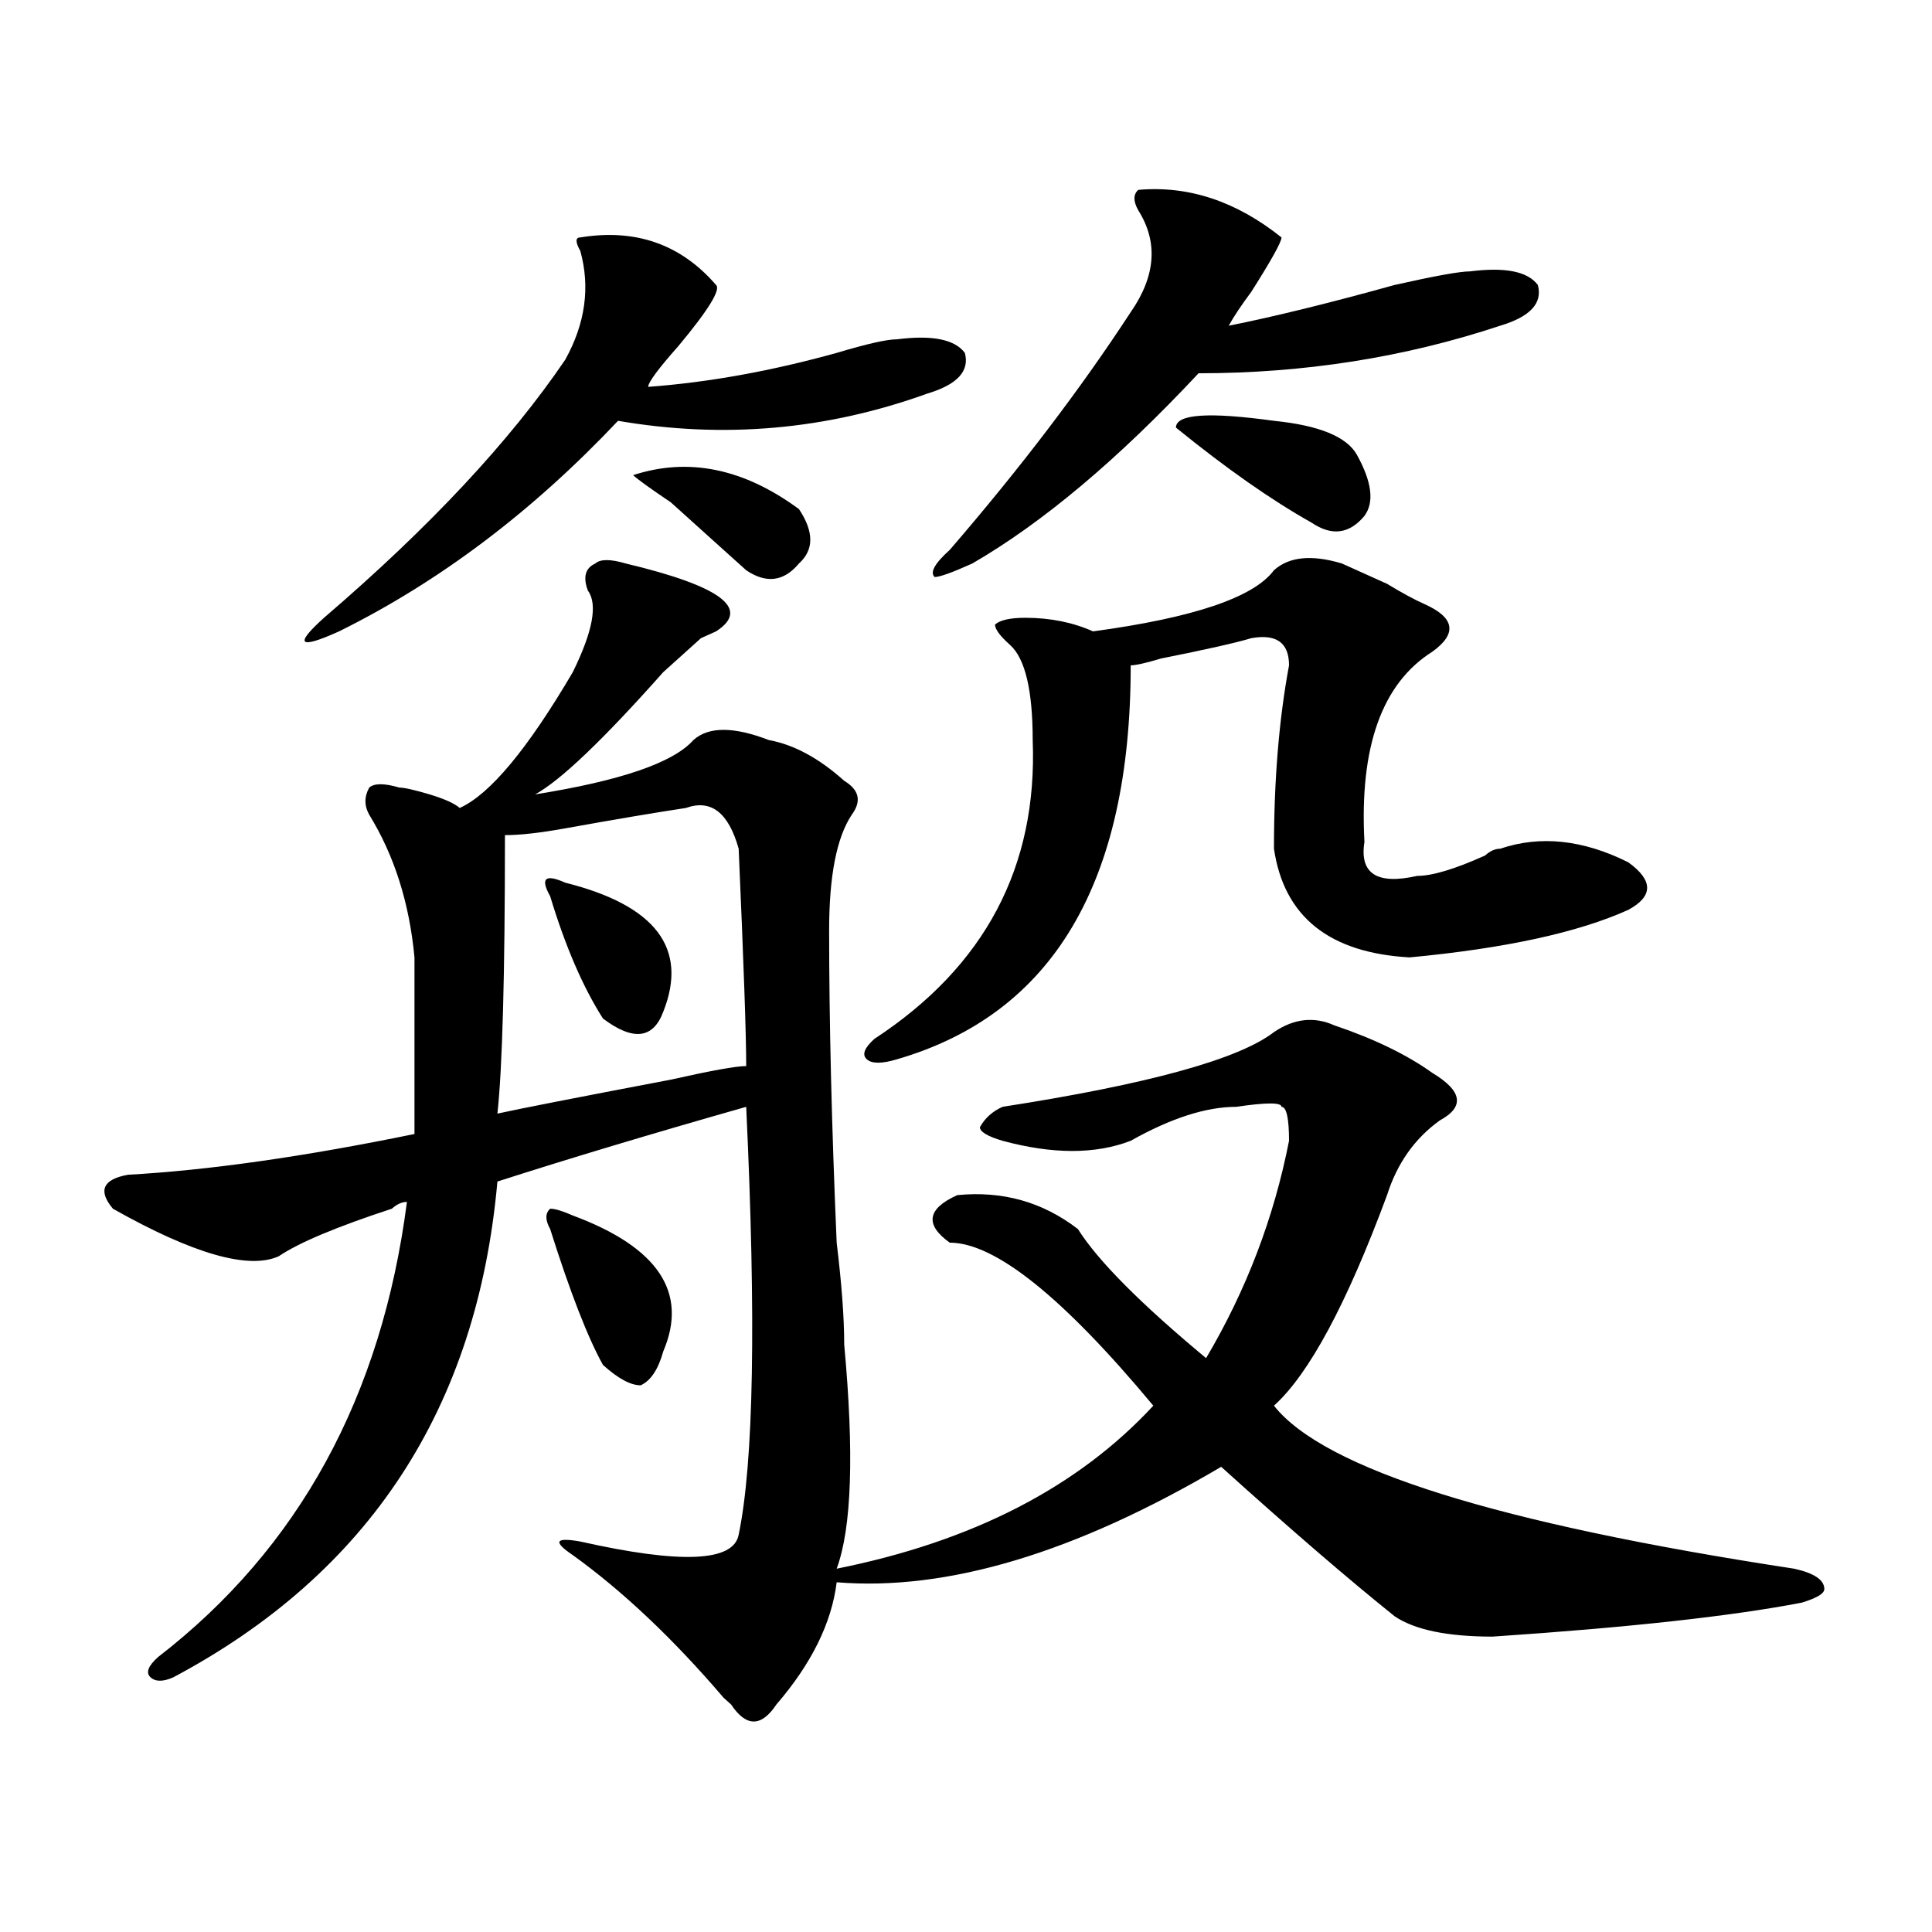 <?xml version="1.0" encoding="utf-8"?>
<!-- Generator: Adobe Illustrator 16.0.0, SVG Export Plug-In . SVG Version: 6.00 Build 0)  -->
<!DOCTYPE svg PUBLIC "-//W3C//DTD SVG 1.1//EN" "http://www.w3.org/Graphics/SVG/1.1/DTD/svg11.dtd">
<svg version="1.1" id="图层_1" xmlns="http://www.w3.org/2000/svg" xmlns:xlink="http://www.w3.org/1999/xlink" x="0px" y="0px"
	 width="1000px" height="1000px" viewBox="0 0 1000 1000" enable-background="new 0 0 1000 1000" xml:space="preserve">
<path d="M323.797,291.641c49.39,11.755,64.999,23.456,46.828,35.156l-7.805,3.516c-7.805,7.031-14.329,12.909-19.512,17.578
	c-31.219,35.156-53.353,56.25-66.34,63.281c44.206-7.031,71.522-16.37,81.949-28.125c7.805-7.031,20.792-7.031,39.023,0
	c12.987,2.362,25.976,9.394,39.023,21.094c7.805,4.724,9.085,10.547,3.902,17.578c-7.805,11.755-11.707,31.641-11.707,59.766
	c0,46.911,1.28,100.8,3.902,161.719c2.562,21.094,3.902,38.672,3.902,52.734c5.183,56.25,3.902,94.922-3.902,116.016
	c70.242-14.063,124.875-42.188,163.898-84.375c-46.828-56.25-81.949-84.375-105.363-84.375
	c-13.048-9.339-11.707-17.578,3.902-24.609c23.414-2.308,44.206,3.516,62.438,17.578c10.366,16.425,32.499,38.672,66.34,66.797
	c20.792-35.156,35.121-72.62,42.926-112.5c0-11.7-1.341-17.578-3.902-17.578c0-2.308-7.805-2.308-23.414,0
	c-15.609,0-33.841,5.878-54.633,17.578c-18.231,7.031-40.364,7.031-66.34,0c-7.805-2.308-11.707-4.669-11.707-7.031
	c2.562-4.669,6.464-8.185,11.707-10.547c75.425-11.7,122.253-24.609,140.484-38.672c10.366-7.031,20.792-8.185,31.219-3.516
	c20.792,7.031,37.683,15.271,50.73,24.609c15.609,9.394,16.89,17.578,3.902,24.609c-13.048,9.394-22.134,22.302-27.316,38.672
	c-20.853,56.25-40.364,92.614-58.535,108.984c25.976,32.849,115.729,60.974,269.262,84.375c10.366,2.307,15.609,5.822,15.609,10.547
	c0,2.307-3.902,4.669-11.707,7.031c-36.462,7.031-89.754,12.854-159.996,17.578c-23.414,0-40.364-3.516-50.73-10.547
	c-23.414-18.787-53.353-44.495-89.754-77.344c-75.485,44.55-141.825,64.435-199.02,59.766
	c-2.622,21.094-13.048,42.188-31.219,63.281c-7.805,11.7-15.609,11.7-23.414,0l-3.902-3.516
	c-26.036-30.487-52.071-55.097-78.047-73.828c-10.427-7.031-9.146-9.339,3.902-7.031c52.011,11.7,79.327,10.547,81.949-3.516
	c7.805-37.464,9.085-111.292,3.902-221.484c-49.45,14.063-92.376,26.972-128.777,38.672
	C247.03,728.786,191.117,814.26,89.656,868.203c-5.243,2.307-9.146,2.307-11.707,0c-2.622-2.362-1.341-5.878,3.902-10.547
	c72.804-56.25,115.729-134.747,128.777-235.547c-2.622,0-5.243,1.208-7.805,3.516c-28.657,9.394-48.169,17.578-58.535,24.609
	c-15.609,7.031-44.267-1.153-85.852-24.609c-7.805-9.339-5.243-15.216,7.805-17.578c41.585-2.308,91.034-9.339,148.289-21.094
	c0-21.094,0-51.526,0-91.406c-2.622-28.125-10.427-52.734-23.414-73.828c-2.622-4.669-2.622-9.339,0-14.063
	c2.562-2.308,7.805-2.308,15.609,0c2.562,0,7.805,1.208,15.609,3.516c7.805,2.362,12.987,4.724,15.609,7.031
	c15.609-7.031,35.121-30.433,58.535-70.313c10.366-21.094,12.987-35.156,7.805-42.188c-2.622-7.031-1.341-11.7,3.902-14.063
	C310.749,289.333,315.992,289.333,323.797,291.641z M300.383,122.891c28.597-4.669,52.011,3.516,70.242,24.609
	c2.562,2.362-3.902,12.909-19.512,31.641c-10.427,11.755-15.609,18.786-15.609,21.094c31.219-2.308,63.718-8.185,97.559-17.578
	c15.609-4.669,25.976-7.031,31.219-7.031c18.171-2.308,29.878,0,35.121,7.031c2.562,9.394-3.902,16.425-19.512,21.094
	c-52.071,18.786-105.363,23.456-159.996,14.063c-44.267,46.911-92.376,83.222-144.387,108.984
	c-20.853,9.394-23.414,7.031-7.805-7.031c54.633-46.856,96.218-91.406,124.875-133.594c10.366-18.731,12.987-37.464,7.805-56.25
	C297.761,125.253,297.761,122.891,300.383,122.891z M355.016,418.203c-15.609,2.362-36.462,5.878-62.438,10.547
	c-13.048,2.362-23.414,3.516-31.219,3.516c0,72.675-1.341,120.739-3.902,144.141c10.366-2.308,40.304-8.185,89.754-17.578
	c20.792-4.669,33.78-7.031,39.023-7.031c0-16.37-1.341-53.888-3.902-112.5C377.089,420.565,368.003,413.534,355.016,418.203z
	 M292.578,456.875c46.828,11.755,63.718,34.003,50.73,66.797c-5.243,14.063-15.609,15.271-31.219,3.516
	c-10.427-16.37-19.512-37.464-27.316-63.281C279.53,454.567,282.151,452.206,292.578,456.875z M296.48,629.141
	c44.206,16.425,59.815,39.88,46.828,70.313c-2.622,9.394-6.524,15.271-11.707,17.578c-5.243,0-11.707-3.516-19.512-10.547
	c-7.805-14.063-16.95-37.464-27.316-70.313c-2.622-4.669-2.622-8.185,0-10.547C287.335,625.625,291.237,626.833,296.48,629.141z
	 M327.699,245.938c28.597-9.339,57.194-3.516,85.852,17.578c7.805,11.755,7.805,21.094,0,28.125
	c-7.805,9.394-16.95,10.547-27.316,3.516c-7.805-7.031-20.853-18.731-39.023-35.156C336.784,252.969,330.261,248.3,327.699,245.938z
	 M694.52,291.641c5.183,2.362,12.987,5.878,23.414,10.547c7.805,4.724,14.269,8.239,19.512,10.547
	c15.609,7.031,16.89,15.271,3.902,24.609c-26.036,16.425-37.743,49.219-35.121,98.438c-2.622,16.425,6.464,22.302,27.316,17.578
	c7.805,0,19.512-3.516,35.121-10.547c2.562-2.308,5.183-3.516,7.805-3.516c20.792-7.031,42.926-4.669,66.34,7.031
	c12.987,9.394,12.987,17.578,0,24.609c-26.036,11.755-63.778,19.94-113.168,24.609c-41.646-2.308-65.06-21.094-70.242-56.25
	c0-35.156,2.562-66.797,7.805-94.922c0-11.7-6.524-16.37-19.512-14.063c-7.805,2.362-23.414,5.878-46.828,10.547
	c-7.805,2.362-13.048,3.516-15.609,3.516c0,112.5-40.364,180.505-120.973,203.906c-7.805,2.362-13.048,2.362-15.609,0
	c-2.622-2.308-1.341-5.823,3.902-10.547c57.194-37.464,84.511-89.044,81.949-154.688c0-25.763-3.902-42.188-11.707-49.219
	c-5.243-4.669-7.805-8.185-7.805-10.547c2.562-2.308,7.805-3.516,15.609-3.516c12.987,0,24.694,2.362,35.121,7.031
	c52.011-7.031,83.229-17.578,93.656-31.641C667.203,288.125,678.91,286.972,694.52,291.641z M589.156,98.281
	c25.976-2.308,50.73,5.878,74.145,24.609c0,2.362-5.243,11.755-15.609,28.125c-5.243,7.031-9.146,12.909-11.707,17.578
	c23.414-4.669,52.011-11.7,85.852-21.094c20.792-4.669,33.78-7.031,39.023-7.031c18.171-2.308,29.878,0,35.121,7.031
	c2.562,9.394-3.902,16.425-19.512,21.094c-49.45,16.425-101.461,24.609-156.094,24.609c-41.646,44.55-80.669,77.344-117.07,98.438
	c-10.427,4.724-16.95,7.031-19.512,7.031c-2.622-2.308,0-7.031,7.805-14.063c36.401-42.188,67.62-83.167,93.656-123.047
	c12.987-18.731,14.269-36.31,3.902-52.734C586.534,104.159,586.534,100.644,589.156,98.281z M608.668,221.328
	c0-7.031,16.89-8.185,50.73-3.516c23.414,2.362,37.683,8.239,42.926,17.578c7.805,14.063,9.085,24.609,3.902,31.641
	c-7.805,9.394-16.95,10.547-27.316,3.516C658.058,258.847,634.644,242.422,608.668,221.328z"/>
</svg>
